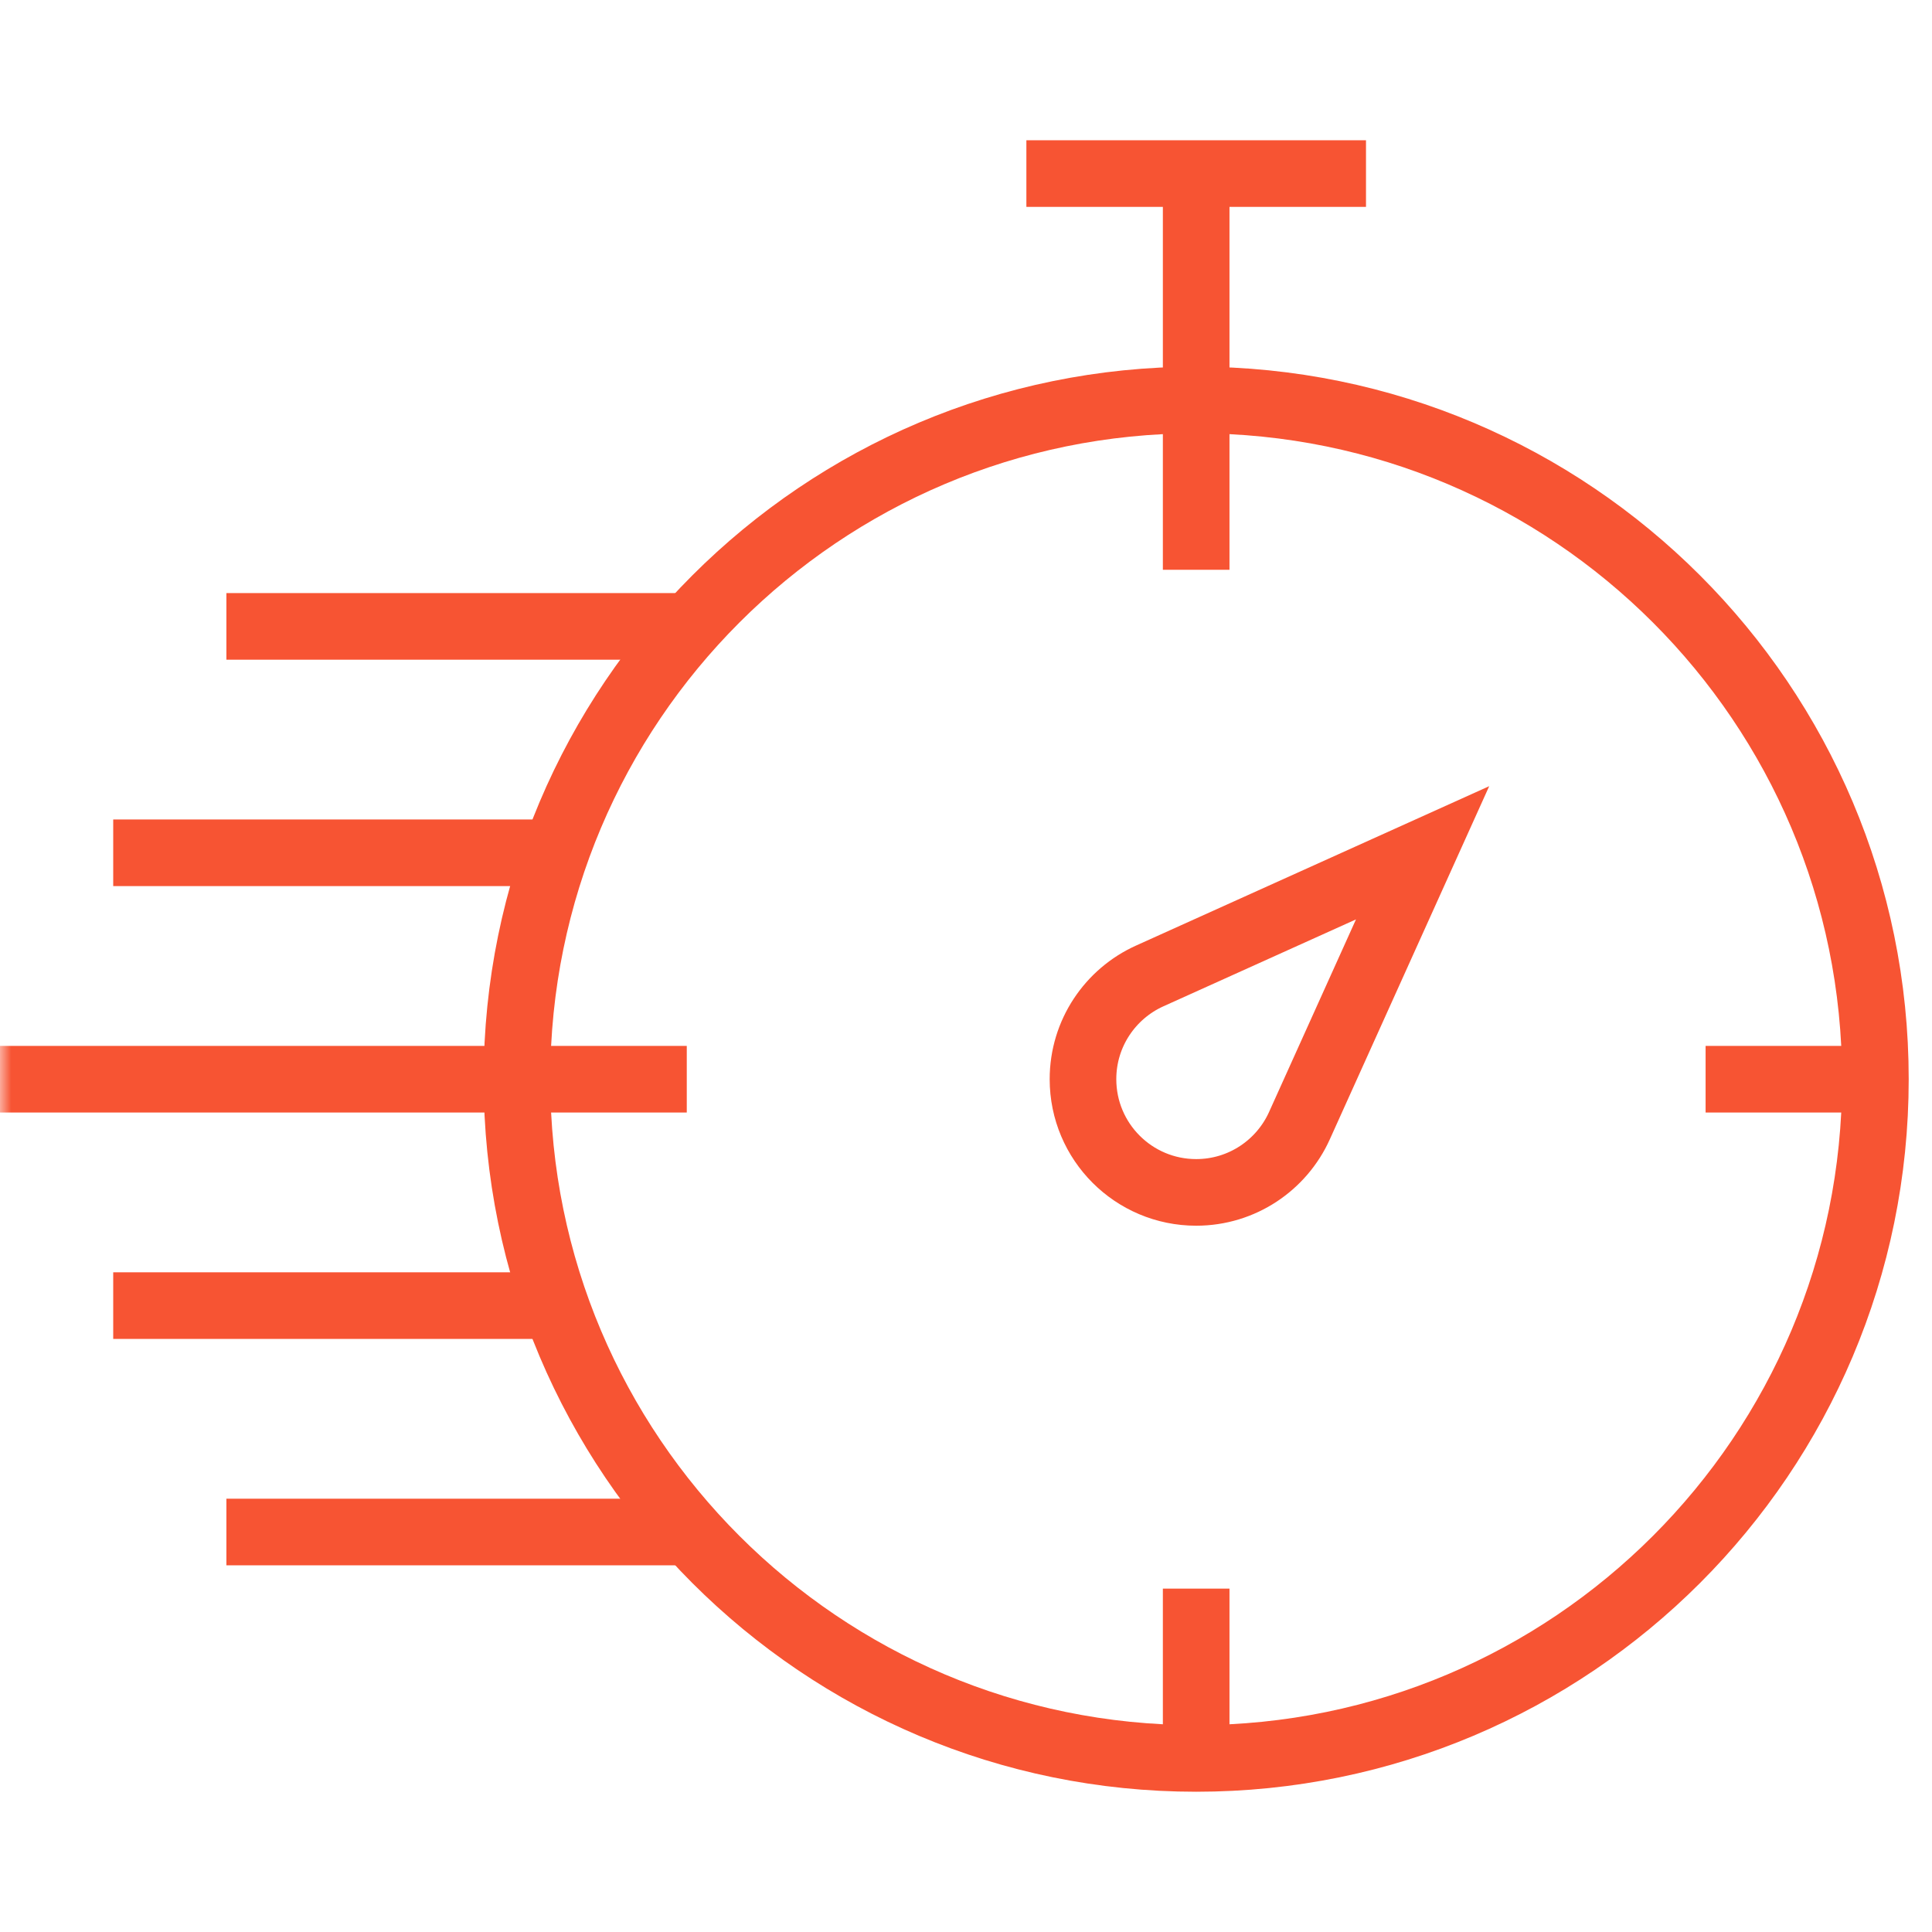 <?xml version="1.0" encoding="UTF-8"?> <svg xmlns="http://www.w3.org/2000/svg" width="87" height="87" viewBox="0 0 87 87" fill="none"><path d="M10.195 68.988H31.067" stroke="#F75433" stroke-width="3" stroke-miterlimit="10"></path><mask id="mask0_220_3760" style="mask-type:luminance" maskUnits="userSpaceOnUse" x="0" y="0" width="87" height="87"><path d="M0 7.62939e-06H87V87H0V7.62939e-06Z" fill="white"></path></mask><g mask="url(#mask0_220_3760)"><path d="M5.098 58.793H25.02" stroke="#F75433" stroke-width="3" stroke-miterlimit="10"></path><path d="M0 48.598H30.926" stroke="#F75433" stroke-width="3" stroke-miterlimit="10"></path><path d="M76.805 48.598H84.451" stroke="#F75433" stroke-width="3" stroke-miterlimit="10"></path><path d="M5.098 38.402H25.02" stroke="#F75433" stroke-width="3" stroke-miterlimit="10"></path></g><path d="M10.195 28.207H31.067" stroke="#F75433" stroke-width="3" stroke-miterlimit="10"></path><mask id="mask1_220_3760" style="mask-type:luminance" maskUnits="userSpaceOnUse" x="0" y="0" width="87" height="87"><path d="M0 7.62939e-06H87V87H0V7.62939e-06Z" fill="white"></path></mask><g mask="url(#mask1_220_3760)"><path d="M84.451 48.598C84.451 65.49 70.757 79.184 53.865 79.184C36.973 79.184 23.279 65.49 23.279 48.598C23.279 31.706 36.973 18.012 53.865 18.012C70.757 18.012 84.451 31.706 84.451 48.598Z" stroke="#F75433" stroke-width="3" stroke-miterlimit="10"></path><path d="M46.219 7.816H61.512" stroke="#F75433" stroke-width="3" stroke-miterlimit="10"></path><path d="M53.865 25.658V7.816" stroke="#F75433" stroke-width="3" stroke-miterlimit="10"></path><path d="M53.865 71.537V79.184" stroke="#F75433" stroke-width="3" stroke-miterlimit="10"></path><path d="M58.514 50.692L64.061 38.402L51.77 43.949C50 44.748 48.768 46.529 48.768 48.597C48.768 51.413 51.05 53.695 53.865 53.695C55.934 53.695 57.715 52.463 58.514 50.692Z" stroke="#F75433" stroke-width="3" stroke-miterlimit="10"></path></g></svg> 
